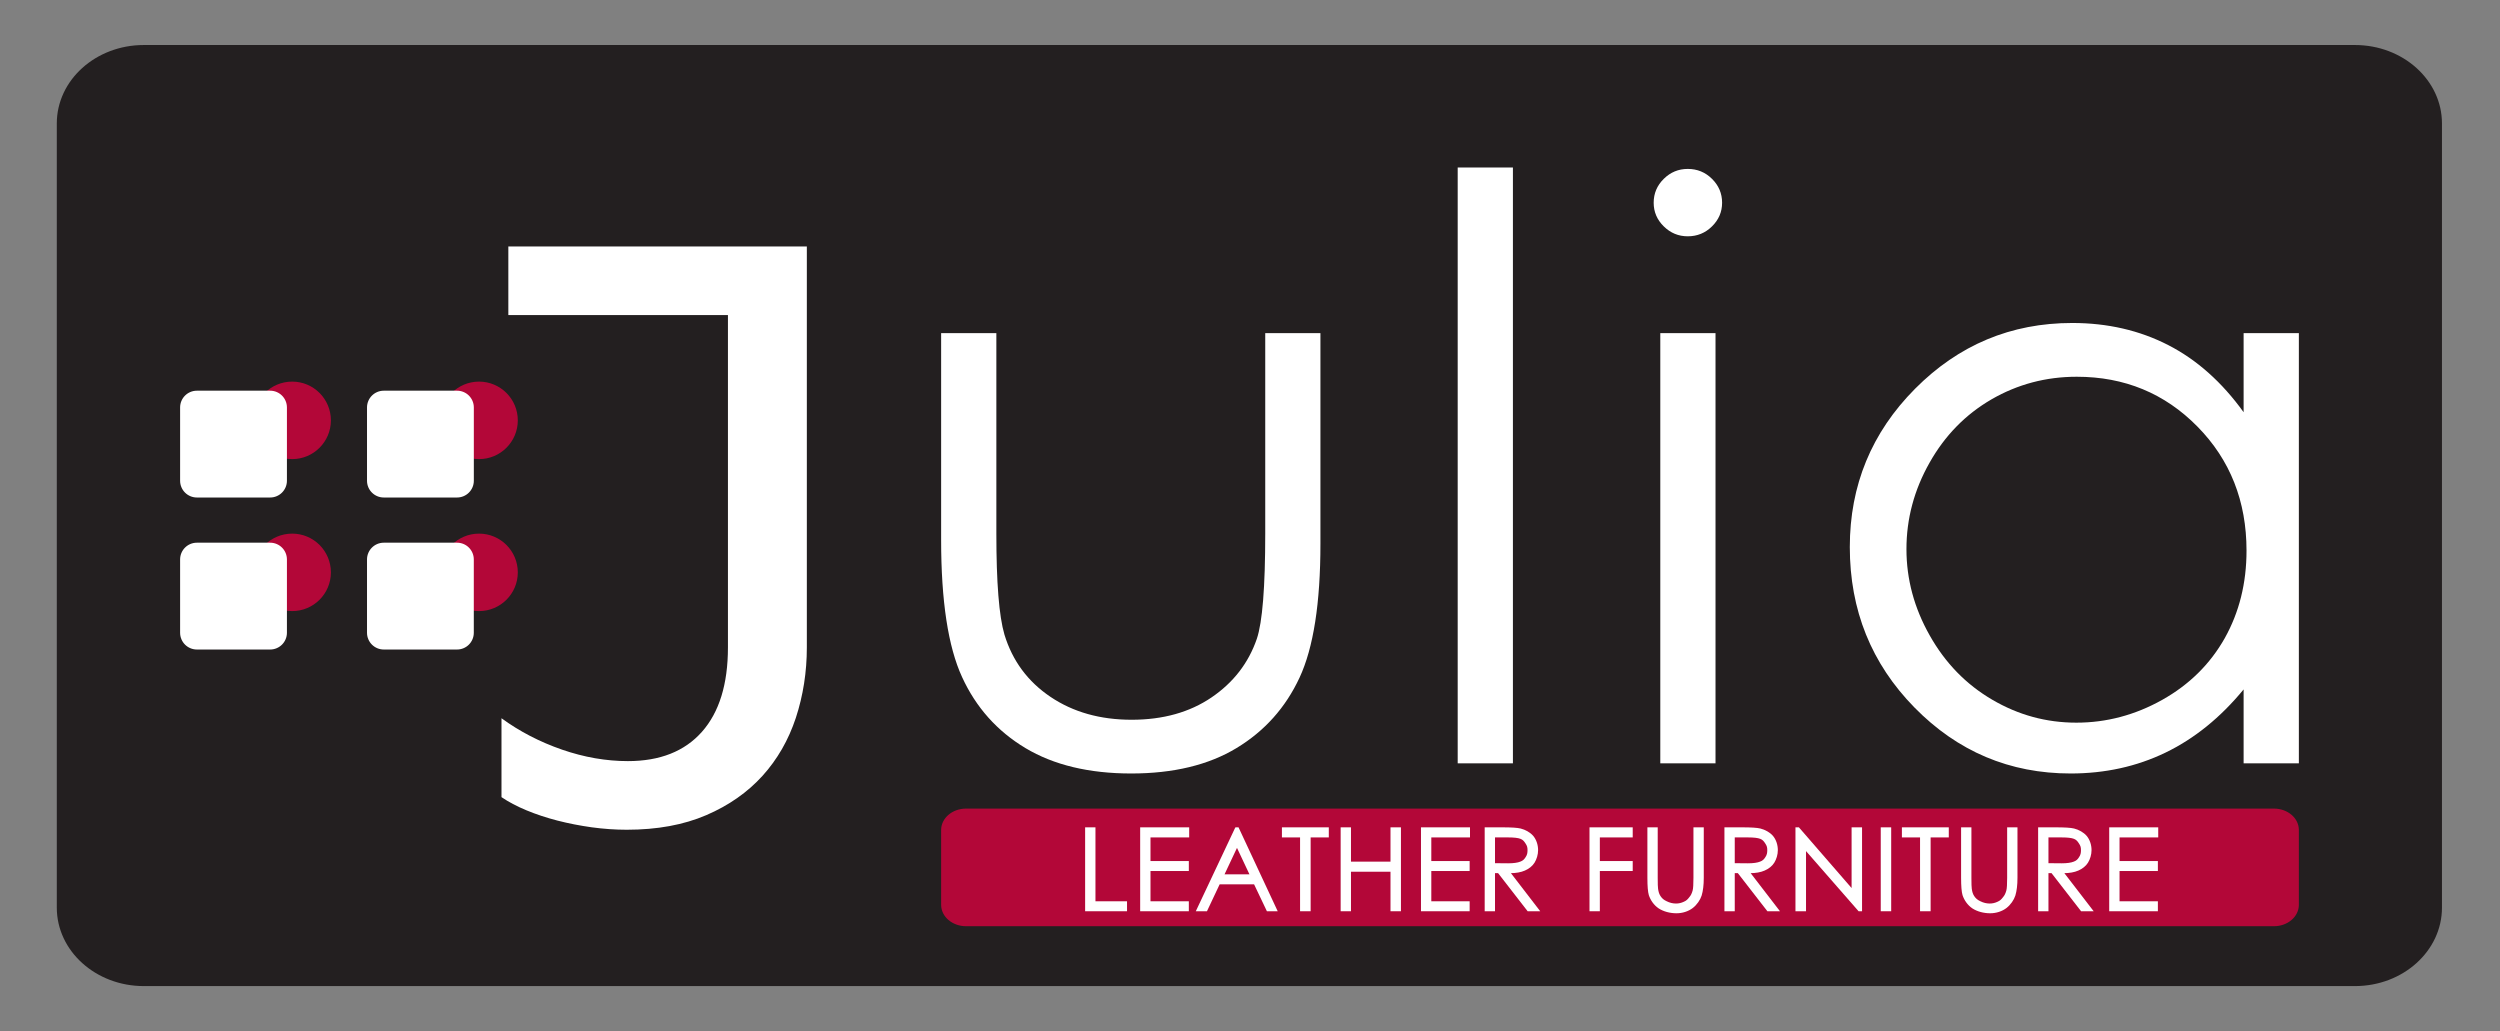 <?xml version="1.0" encoding="UTF-8"?>
<svg xmlns="http://www.w3.org/2000/svg" xmlns:xlink="http://www.w3.org/1999/xlink" width="329.12pt" height="135.74pt" viewBox="0 0 329.12 135.74" version="1.1">
<rect x="0" y="0" width="329.12" height="135.74" fill="#808080" stroke="none"/>
<defs>
<g>
<symbol overflow="visible" id="glyph0-0">
<path style="stroke:none;" d="M 9.516 -0.141 L 9.516 -9.641 L 1.719 -9.641 L 1.719 0 L 9.516 0 Z M 2.109 -9.141 L 8.984 -9.141 L 8.984 -0.516 L 2.25 -0.516 L 2.25 -9.141 Z M 2.109 -9.141 "/>
</symbol>
<symbol overflow="visible" id="glyph0-1">
<path style="stroke:none;" d="M 1.312 0 L 6.672 0 L 6.672 -1.312 L 2.516 -1.312 L 2.516 -11.047 L 1.156 -11.047 L 1.156 0 Z M 1.312 0 "/>
</symbol>
<symbol overflow="visible" id="glyph0-2">
<path style="stroke:none;" d="M 1.312 0 L 7.578 0 L 7.578 -1.312 L 2.531 -1.312 L 2.531 -5.297 L 7.578 -5.297 L 7.578 -6.609 L 2.531 -6.609 L 2.531 -9.719 L 7.625 -9.719 L 7.625 -11.047 L 1.172 -11.047 L 1.172 0 Z M 1.312 0 "/>
</symbol>
<symbol overflow="visible" id="glyph0-3">
<path style="stroke:none;" d="M 5.297 -10.906 L 0.156 0 L 1.625 0 L 3.297 -3.547 L 7.828 -3.547 L 9.516 0 L 10.938 0 L 5.781 -11.047 L 5.375 -11.047 Z M 7.422 -4.859 L 3.938 -4.859 L 5.719 -8.641 L 5.438 -8.641 L 7.219 -4.859 Z M 7.422 -4.859 "/>
</symbol>
<symbol overflow="visible" id="glyph0-4">
<path style="stroke:none;" d="M 2.484 -9.859 L 2.484 0 L 3.875 0 L 3.875 -9.719 L 6.266 -9.719 L 6.266 -11.047 L 0.094 -11.047 L 0.094 -9.719 L 2.484 -9.719 Z M 2.484 -9.859 "/>
</symbol>
<symbol overflow="visible" id="glyph0-5">
<path style="stroke:none;" d="M 1.297 0 L 2.5 0 L 2.5 -5.203 L 7.703 -5.203 L 7.703 0 L 9.078 0 L 9.078 -11.047 L 7.703 -11.047 L 7.703 -6.531 L 2.5 -6.531 L 2.5 -11.047 L 1.141 -11.047 L 1.141 0 Z M 1.297 0 "/>
</symbol>
<symbol overflow="visible" id="glyph0-6">
<path style="stroke:none;" d="M 1.359 0 L 2.578 0 L 2.578 -5.016 L 2.984 -5.016 L 6.875 0 L 8.531 0 L 4.672 -5.016 C 5.297 -5.016 6 -5.125 6.516 -5.359 C 7.031 -5.578 7.516 -5.953 7.781 -6.391 C 8.062 -6.844 8.25 -7.453 8.25 -8.047 C 8.25 -8.75 8.016 -9.438 7.609 -9.922 C 7.203 -10.391 6.578 -10.734 5.953 -10.891 C 5.516 -11 4.703 -11.047 3.516 -11.047 L 1.219 -11.047 L 1.219 0 Z M 4.344 -9.719 C 5.078 -9.719 5.625 -9.656 5.938 -9.531 C 6.25 -9.406 6.406 -9.219 6.594 -8.922 C 6.797 -8.625 6.859 -8.422 6.859 -8.047 C 6.859 -7.688 6.812 -7.422 6.609 -7.125 C 6.422 -6.828 6.25 -6.656 5.906 -6.531 C 5.562 -6.391 5.031 -6.312 4.312 -6.312 L 2.578 -6.328 L 2.578 -9.719 Z M 4.344 -9.719 "/>
</symbol>
<symbol overflow="visible" id="glyph0-7">
<path style="stroke:none;" d=""/>
</symbol>
<symbol overflow="visible" id="glyph0-8">
<path style="stroke:none;" d="M 1.312 0 L 2.516 0 L 2.516 -5.297 L 6.844 -5.297 L 6.844 -6.609 L 2.516 -6.609 L 2.516 -9.719 L 6.844 -9.719 L 6.844 -11.047 L 1.156 -11.047 L 1.156 0 Z M 1.312 0 "/>
</symbol>
<symbol overflow="visible" id="glyph0-9">
<path style="stroke:none;" d="M 1.203 -4.406 C 1.203 -3.312 1.266 -2.547 1.391 -2.125 C 1.609 -1.453 2.062 -0.797 2.688 -0.375 C 3.312 0.031 4.156 0.266 5.031 0.266 C 5.828 0.266 6.594 0.016 7.172 -0.422 C 7.734 -0.859 8.156 -1.484 8.344 -2.062 C 8.531 -2.672 8.625 -3.453 8.625 -4.406 L 8.625 -11.047 L 7.266 -11.047 L 7.266 -4.391 C 7.266 -3.562 7.234 -2.984 7.156 -2.719 C 7.047 -2.344 6.938 -2.094 6.703 -1.828 C 6.5 -1.562 6.328 -1.391 6 -1.25 C 5.672 -1.094 5.328 -1.016 4.969 -1.016 C 4.562 -1.016 4.156 -1.109 3.75 -1.312 C 3.344 -1.5 3.141 -1.688 2.938 -1.984 C 2.75 -2.266 2.672 -2.531 2.609 -2.953 C 2.578 -3.156 2.562 -3.625 2.562 -4.391 L 2.562 -11.047 L 1.203 -11.047 Z M 1.203 -4.406 "/>
</symbol>
<symbol overflow="visible" id="glyph0-10">
<path style="stroke:none;" d="M 2.562 -0.141 L 2.562 -8.297 L 2.328 -8.188 L 9.484 0 L 9.938 0 L 9.938 -11.047 L 8.562 -11.047 L 8.562 -2.672 L 8.812 -2.766 L 1.625 -11.047 L 1.172 -11.047 L 1.172 0 L 2.562 0 Z M 2.562 -0.141 "/>
</symbol>
<symbol overflow="visible" id="glyph0-11">
<path style="stroke:none;" d="M 1.156 0 L 2.375 0 L 2.375 -11.047 L 1 -11.047 L 1 0 Z M 1.156 0 "/>
</symbol>
</g>
</defs>
<g id="surface1">
<path style=" stroke:none;fill-rule:nonzero;fill:rgb(13.699%,12.199%,12.5%);fill-opacity:1;" d="M 321.48 119.488 C 321.48 125.191 316.352 129.816 310.023 129.816 L 18.93 129.816 C 12.605 129.816 7.477 125.191 7.477 119.488 L 7.477 16.254 C 7.477 10.551 12.605 5.926 18.93 5.926 L 310.023 5.926 C 316.352 5.926 321.48 10.551 321.48 16.254 L 321.48 119.488 "/>
<path style=" stroke:none;fill-rule:nonzero;fill:rgb(70.195%,2.745%,21.96%);fill-opacity:1;" d="M 302.641 119.117 C 302.641 120.676 301.176 121.934 299.359 121.934 L 127.18 121.934 C 125.367 121.934 123.898 120.676 123.898 119.117 L 123.898 109.266 C 123.898 107.711 125.367 106.449 127.18 106.449 L 299.359 106.449 C 301.176 106.449 302.641 107.711 302.641 109.266 L 302.641 119.117 "/>
<path style=" stroke:none;fill-rule:nonzero;fill:rgb(100%,100%,100%);fill-opacity:1;" d="M 123.898 43.859 L 131.168 43.859 L 131.168 70.242 C 131.168 76.68 131.52 81.113 132.23 83.535 C 133.285 87 135.312 89.734 138.297 91.742 C 141.281 93.75 144.84 94.754 148.977 94.754 C 153.105 94.754 156.613 93.773 159.488 91.82 C 162.367 89.863 164.359 87.293 165.457 84.105 C 166.195 81.926 166.566 77.301 166.566 70.242 L 166.566 43.859 L 173.832 43.859 L 173.832 71.598 C 173.832 79.395 172.918 85.262 171.082 89.211 C 169.246 93.156 166.48 96.246 162.789 98.48 C 159.105 100.711 154.477 101.828 148.918 101.828 C 143.363 101.828 138.719 100.711 134.992 98.48 C 131.27 96.246 128.488 93.133 126.652 89.129 C 124.816 85.137 123.898 79.113 123.898 71.078 L 123.898 43.859 "/>
<path style=" stroke:none;fill-rule:nonzero;fill:rgb(100%,100%,100%);fill-opacity:1;" d="M 191.902 100.492 L 199.172 100.492 L 199.172 22.051 L 191.902 22.051 Z M 191.902 100.492 "/>
<path style=" stroke:none;fill-rule:nonzero;fill:rgb(100%,100%,100%);fill-opacity:1;" d="M 218.574 43.859 L 225.844 43.859 L 225.844 100.492 L 218.574 100.492 Z M 222.188 22.238 C 223.438 22.238 224.504 22.672 225.383 23.547 C 226.266 24.418 226.711 25.469 226.711 26.691 C 226.711 27.895 226.266 28.934 225.383 29.801 C 224.504 30.672 223.438 31.109 222.188 31.109 C 220.965 31.109 219.914 30.672 219.031 29.801 C 218.145 28.934 217.703 27.895 217.703 26.691 C 217.703 25.469 218.145 24.418 219.031 23.547 C 219.914 22.672 220.965 22.238 222.188 22.238 "/>
<path style=" stroke:none;fill-rule:nonzero;fill:rgb(100%,100%,100%);fill-opacity:1;" d="M 273.398 49.598 C 269.348 49.598 265.613 50.59 262.184 52.57 C 258.762 54.555 256.035 57.336 254.02 60.918 C 251.992 64.5 250.98 68.297 250.98 72.289 C 250.98 76.254 252 80.043 254.047 83.66 C 256.086 87.281 258.824 90.098 262.27 92.113 C 265.703 94.129 269.395 95.137 273.344 95.137 C 277.316 95.137 281.086 94.133 284.648 92.137 C 288.211 90.141 290.949 87.434 292.879 84.023 C 294.789 80.613 295.75 76.77 295.75 72.496 C 295.75 65.984 293.598 60.539 289.293 56.164 C 284.988 51.785 279.688 49.598 273.398 49.598 Z M 302.641 43.859 L 302.641 100.492 L 295.367 100.492 L 295.367 90.762 C 292.312 94.473 288.883 97.246 285.078 99.082 C 281.273 100.918 277.109 101.828 272.602 101.828 C 264.574 101.828 257.723 98.938 252.039 93.145 C 246.359 87.359 243.523 80.316 243.523 72.023 C 243.523 63.898 246.383 56.949 252.117 51.176 C 257.852 45.406 264.746 42.52 272.805 42.52 C 277.465 42.52 281.676 43.496 285.445 45.43 C 289.215 47.367 292.52 50.312 295.367 54.266 L 295.367 43.859 L 302.641 43.859 "/>
<path style=" stroke:none;fill-rule:nonzero;fill:rgb(100%,100%,100%);fill-opacity:1;" d="M 106.219 32.445 L 106.219 85.227 C 106.219 88.484 105.73 91.574 104.773 94.5 C 103.805 97.426 102.34 99.973 100.375 102.145 C 98.406 104.312 95.945 106.039 92.973 107.316 C 90 108.594 86.516 109.234 82.504 109.234 C 80.996 109.234 79.465 109.125 77.902 108.914 C 76.344 108.695 74.84 108.402 73.395 108.031 C 71.945 107.656 70.586 107.207 69.316 106.68 C 68.035 106.148 66.941 105.57 66.02 104.941 L 66.02 94.555 C 68.41 96.301 71.07 97.676 73.992 98.688 C 76.906 99.695 79.801 100.199 82.66 100.199 C 86.875 100.199 90.129 98.914 92.406 96.344 C 94.688 93.77 95.832 90.066 95.832 85.23 L 95.832 41.48 L 66.922 41.48 L 66.922 32.445 L 106.219 32.445 "/>
<path style=" stroke:none;fill-rule:nonzero;fill:rgb(70.195%,2.745%,21.96%);fill-opacity:1;" d="M 43.562 55.34 C 43.562 58.156 41.281 60.441 38.465 60.441 C 35.645 60.441 33.359 58.156 33.359 55.34 C 33.359 52.523 35.645 50.238 38.465 50.238 C 41.281 50.238 43.562 52.523 43.562 55.34 "/>
<path style=" stroke:none;fill-rule:nonzero;fill:rgb(100%,100%,100%);fill-opacity:1;" d="M 37.773 63.289 C 37.773 64.508 36.785 65.496 35.566 65.496 L 25.918 65.496 C 24.699 65.496 23.711 64.508 23.711 63.289 L 23.711 53.641 C 23.711 52.422 24.699 51.434 25.918 51.434 L 35.566 51.434 C 36.785 51.434 37.773 52.422 37.773 53.641 L 37.773 63.289 "/>
<path style=" stroke:none;fill-rule:nonzero;fill:rgb(70.195%,2.745%,21.96%);fill-opacity:1;" d="M 68.168 55.34 C 68.168 58.156 65.883 60.441 63.066 60.441 C 60.25 60.441 57.965 58.156 57.965 55.34 C 57.965 52.523 60.25 50.238 63.066 50.238 C 65.883 50.238 68.168 52.523 68.168 55.34 "/>
<path style=" stroke:none;fill-rule:nonzero;fill:rgb(100%,100%,100%);fill-opacity:1;" d="M 62.379 63.289 C 62.379 64.508 61.391 65.496 60.172 65.496 L 50.523 65.496 C 49.305 65.496 48.316 64.508 48.316 63.289 L 48.316 53.641 C 48.316 52.422 49.305 51.434 50.523 51.434 L 60.172 51.434 C 61.391 51.434 62.379 52.422 62.379 53.641 L 62.379 63.289 "/>
<path style=" stroke:none;fill-rule:nonzero;fill:rgb(70.195%,2.745%,21.96%);fill-opacity:1;" d="M 43.562 75.352 C 43.562 78.168 41.281 80.449 38.465 80.449 C 35.645 80.449 33.359 78.168 33.359 75.352 C 33.359 72.535 35.645 70.25 38.465 70.25 C 41.281 70.25 43.562 72.535 43.562 75.352 "/>
<path style=" stroke:none;fill-rule:nonzero;fill:rgb(100%,100%,100%);fill-opacity:1;" d="M 37.773 83.301 C 37.773 84.52 36.785 85.508 35.566 85.508 L 25.918 85.508 C 24.699 85.508 23.711 84.52 23.711 83.301 L 23.711 73.648 C 23.711 72.434 24.699 71.445 25.918 71.445 L 35.566 71.445 C 36.785 71.445 37.773 72.434 37.773 73.648 L 37.773 83.301 "/>
<path style=" stroke:none;fill-rule:nonzero;fill:rgb(70.195%,2.745%,21.96%);fill-opacity:1;" d="M 68.168 75.352 C 68.168 78.168 65.883 80.449 63.066 80.449 C 60.25 80.449 57.965 78.168 57.965 75.352 C 57.965 72.535 60.25 70.25 63.066 70.25 C 65.883 70.25 68.168 72.535 68.168 75.352 "/>
<path style=" stroke:none;fill-rule:nonzero;fill:rgb(100%,100%,100%);fill-opacity:1;" d="M 62.375 83.301 C 62.375 84.52 61.391 85.508 60.172 85.508 L 50.523 85.508 C 49.305 85.508 48.316 84.52 48.316 83.301 L 48.316 73.648 C 48.316 72.434 49.305 71.445 50.523 71.445 L 60.172 71.445 C 61.391 71.445 62.375 72.434 62.375 73.648 L 62.375 83.301 "/>
<g style="fill:rgb(100%,100%,100%);fill-opacity:1;">
  <use xlink:href="#glyph0-1" x="141.699" y="119.964"/>
  <use xlink:href="#glyph0-2" x="148.929" y="119.964"/>
  <use xlink:href="#glyph0-3" x="157.269" y="119.964"/>
  <use xlink:href="#glyph0-4" x="168.668" y="119.964"/>
</g>
<g style="fill:rgb(100%,100%,100%);fill-opacity:1;">
  <use xlink:href="#glyph0-5" x="175.353" y="119.964"/>
  <use xlink:href="#glyph0-2" x="185.898" y="119.964"/>
  <use xlink:href="#glyph0-6" x="194.237" y="119.964"/>
  <use xlink:href="#glyph0-7" x="203.642" y="119.964"/>
</g>
<g style="fill:rgb(100%,100%,100%);fill-opacity:1;">
  <use xlink:href="#glyph0-8" x="208.099" y="119.964"/>
  <use xlink:href="#glyph0-9" x="215.673" y="119.964"/>
</g>
<g style="fill:rgb(100%,100%,100%);fill-opacity:1;">
  <use xlink:href="#glyph0-6" x="225.799" y="119.964"/>
</g>
<g style="fill:rgb(100%,100%,100%);fill-opacity:1;">
  <use xlink:href="#glyph0-10" x="235.197" y="119.964"/>
  <use xlink:href="#glyph0-11" x="246.596" y="119.964"/>
</g>
<g style="fill:rgb(100%,100%,100%);fill-opacity:1;">
  <use xlink:href="#glyph0-4" x="250.287" y="119.964"/>
</g>
<g style="fill:rgb(100%,100%,100%);fill-opacity:1;">
  <use xlink:href="#glyph0-9" x="256.971" y="119.964"/>
  <use xlink:href="#glyph0-6" x="267.097" y="119.964"/>
  <use xlink:href="#glyph0-2" x="276.502" y="119.964"/>
</g>
</g>
</svg>
